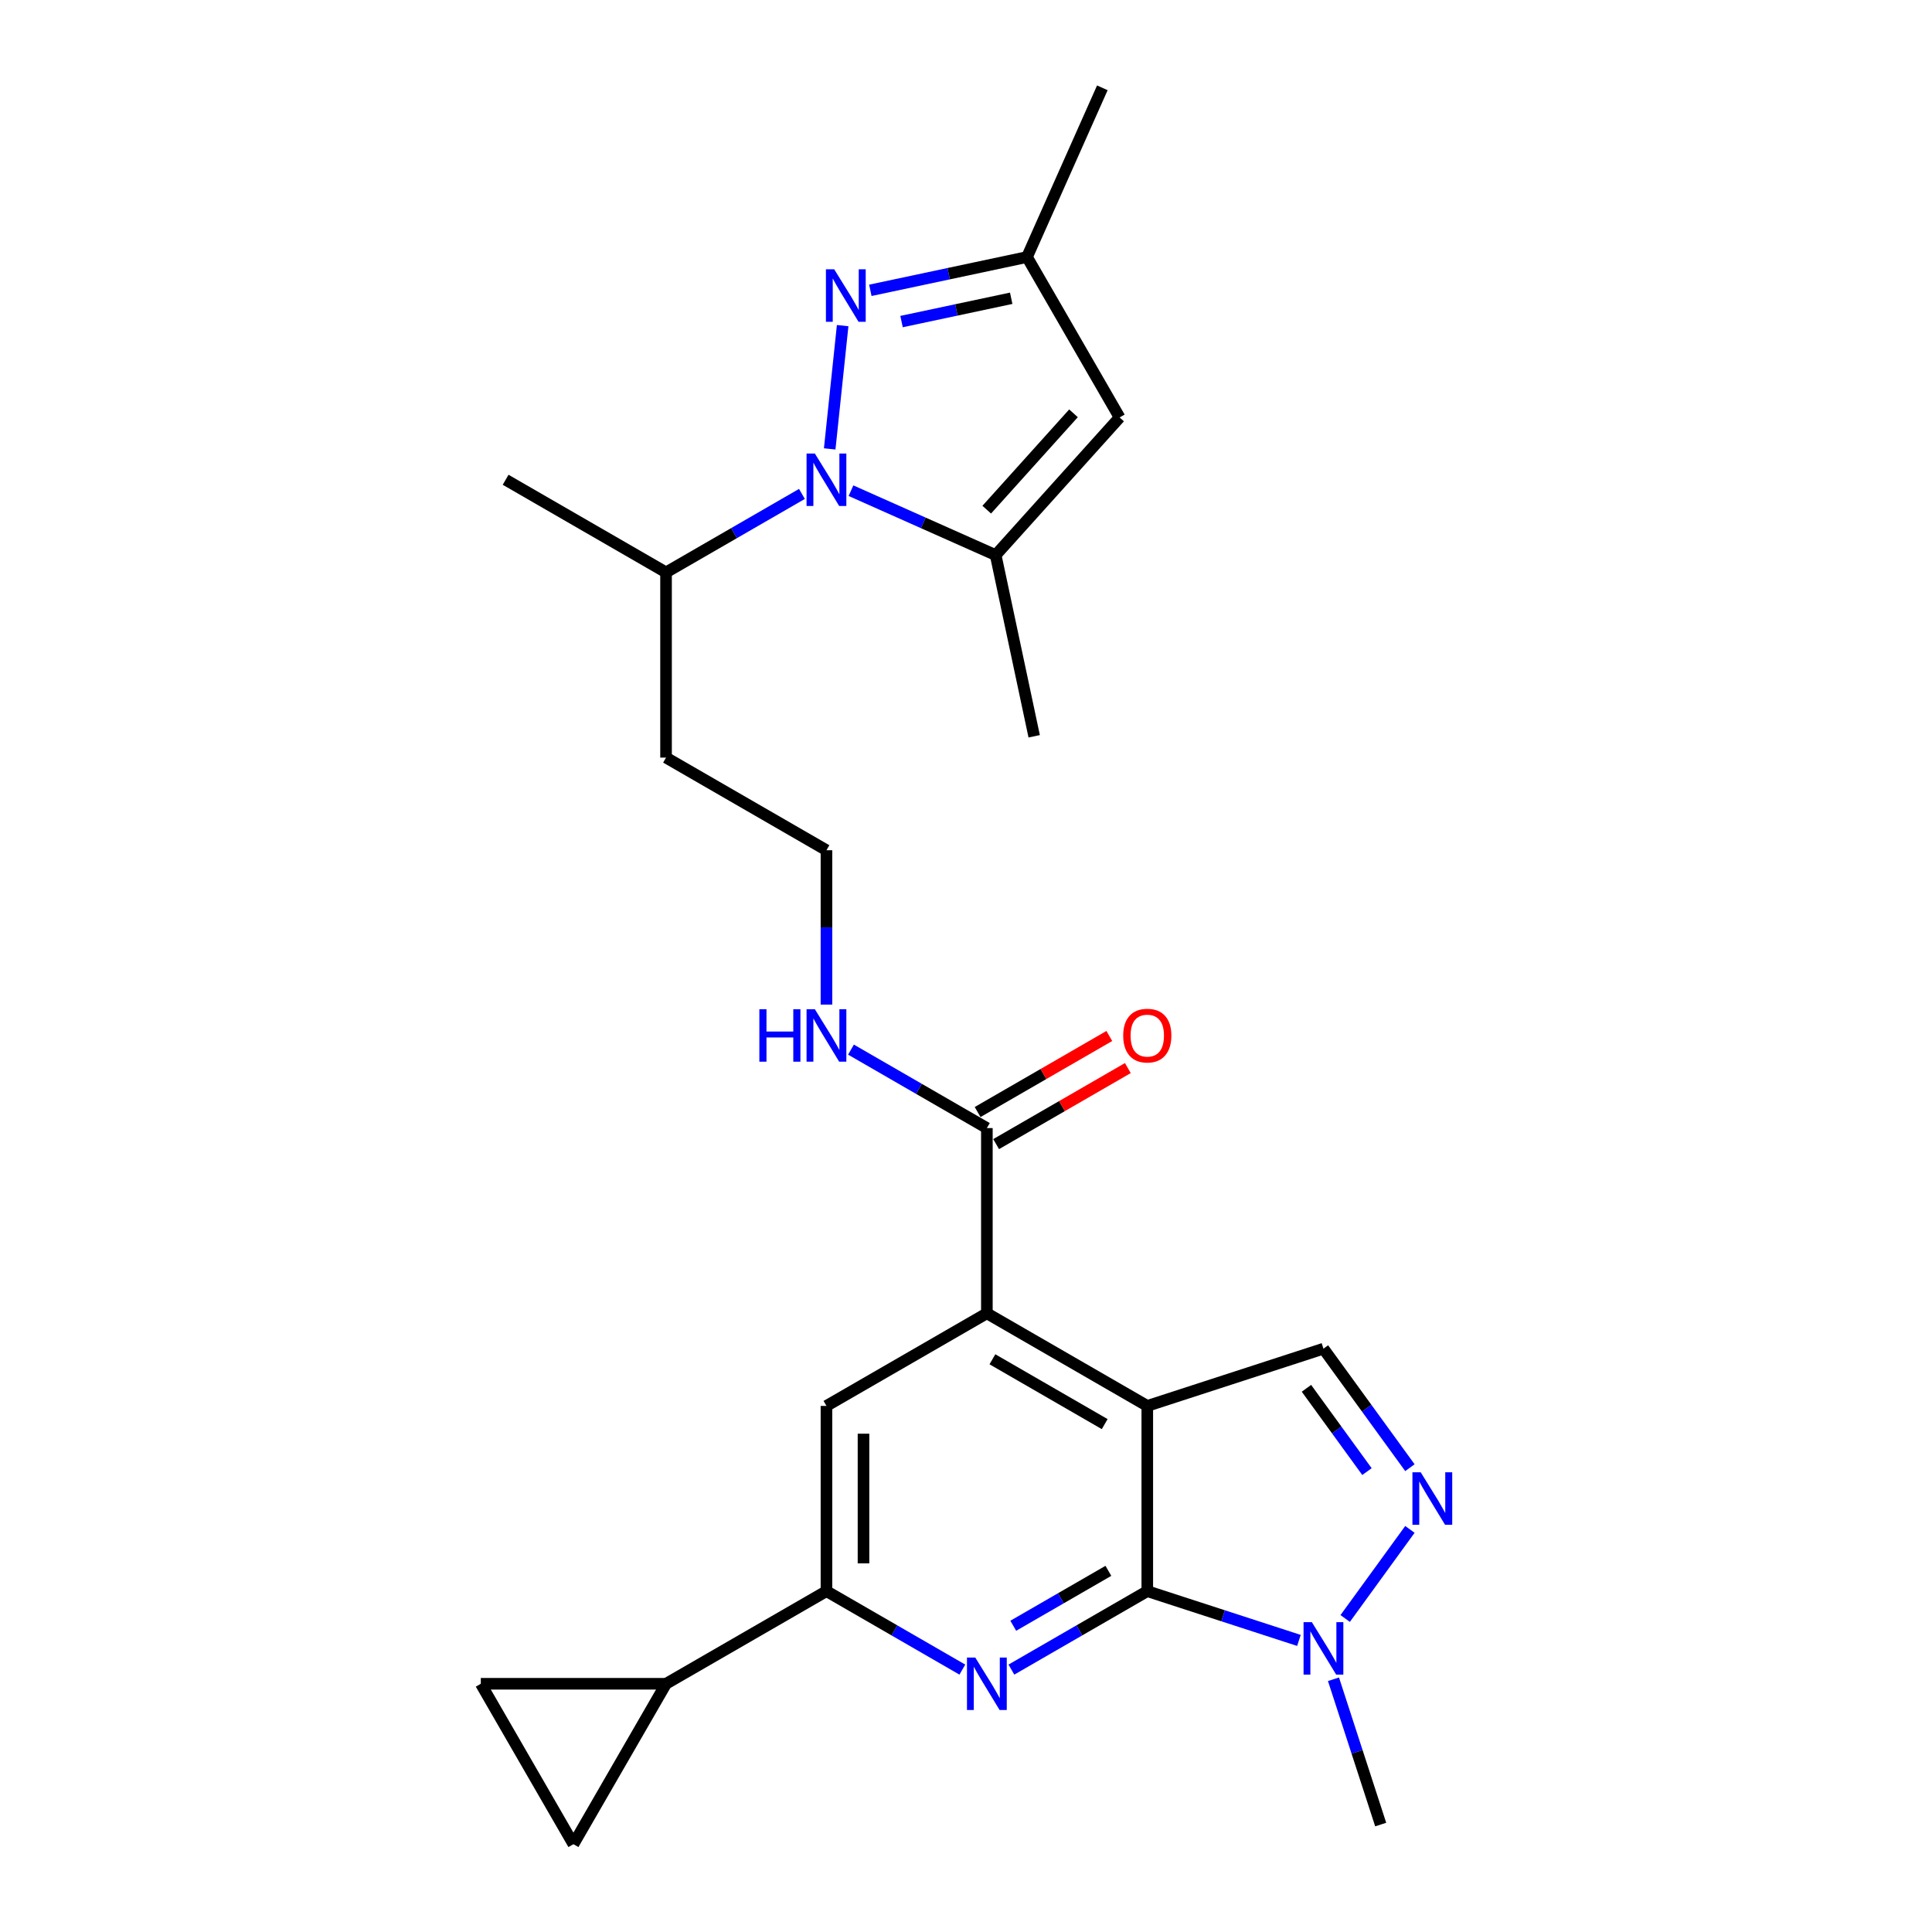 <?xml version='1.0' encoding='iso-8859-1'?>
<svg version='1.1' baseProfile='full'
              xmlns='http://www.w3.org/2000/svg'
                      xmlns:rdkit='http://www.rdkit.org/xml'
                      xmlns:xlink='http://www.w3.org/1999/xlink'
                  xml:space='preserve'
width='1000px' height='1000px' viewBox='0 0 1000 1000'>
<!-- END OF HEADER -->
<rect style='opacity:1.0;fill:#FFFFFF;stroke:none' width='1000' height='1000' x='0' y='0'> </rect>
<path class='bond-0' d='M 593.833,727.702 L 593.833,823.577' style='fill:none;fill-rule:evenodd;stroke:#000000;stroke-width:6px;stroke-linecap:butt;stroke-linejoin:miter;stroke-opacity:1' />
<path class='bond-4' d='M 593.833,727.702 L 510.803,679.764' style='fill:none;fill-rule:evenodd;stroke:#000000;stroke-width:6px;stroke-linecap:butt;stroke-linejoin:miter;stroke-opacity:1' />
<path class='bond-4' d='M 571.791,737.117 L 513.67,703.561' style='fill:none;fill-rule:evenodd;stroke:#000000;stroke-width:6px;stroke-linecap:butt;stroke-linejoin:miter;stroke-opacity:1' />
<path class='bond-8' d='M 593.833,727.702 L 685.016,698.075' style='fill:none;fill-rule:evenodd;stroke:#000000;stroke-width:6px;stroke-linecap:butt;stroke-linejoin:miter;stroke-opacity:1' />
<path class='bond-2' d='M 593.833,823.577 L 558.665,843.882' style='fill:none;fill-rule:evenodd;stroke:#000000;stroke-width:6px;stroke-linecap:butt;stroke-linejoin:miter;stroke-opacity:1' />
<path class='bond-2' d='M 558.665,843.882 L 523.497,864.186' style='fill:none;fill-rule:evenodd;stroke:#0000FF;stroke-width:6px;stroke-linecap:butt;stroke-linejoin:miter;stroke-opacity:1' />
<path class='bond-2' d='M 573.695,813.062 L 549.077,827.276' style='fill:none;fill-rule:evenodd;stroke:#000000;stroke-width:6px;stroke-linecap:butt;stroke-linejoin:miter;stroke-opacity:1' />
<path class='bond-2' d='M 549.077,827.276 L 524.459,841.489' style='fill:none;fill-rule:evenodd;stroke:#0000FF;stroke-width:6px;stroke-linecap:butt;stroke-linejoin:miter;stroke-opacity:1' />
<path class='bond-7' d='M 593.833,823.577 L 633.078,836.329' style='fill:none;fill-rule:evenodd;stroke:#000000;stroke-width:6px;stroke-linecap:butt;stroke-linejoin:miter;stroke-opacity:1' />
<path class='bond-7' d='M 633.078,836.329 L 672.322,849.08' style='fill:none;fill-rule:evenodd;stroke:#0000FF;stroke-width:6px;stroke-linecap:butt;stroke-linejoin:miter;stroke-opacity:1' />
<path class='bond-1' d='M 415.078,255.654 L 379.91,275.958' style='fill:none;fill-rule:evenodd;stroke:#0000FF;stroke-width:6px;stroke-linecap:butt;stroke-linejoin:miter;stroke-opacity:1' />
<path class='bond-1' d='M 379.91,275.958 L 344.742,296.263' style='fill:none;fill-rule:evenodd;stroke:#000000;stroke-width:6px;stroke-linecap:butt;stroke-linejoin:miter;stroke-opacity:1' />
<path class='bond-3' d='M 429.451,232.352 L 436.157,168.546' style='fill:none;fill-rule:evenodd;stroke:#0000FF;stroke-width:6px;stroke-linecap:butt;stroke-linejoin:miter;stroke-opacity:1' />
<path class='bond-6' d='M 440.466,253.977 L 477.912,270.649' style='fill:none;fill-rule:evenodd;stroke:#0000FF;stroke-width:6px;stroke-linecap:butt;stroke-linejoin:miter;stroke-opacity:1' />
<path class='bond-6' d='M 477.912,270.649 L 515.359,287.321' style='fill:none;fill-rule:evenodd;stroke:#000000;stroke-width:6px;stroke-linecap:butt;stroke-linejoin:miter;stroke-opacity:1' />
<path class='bond-27' d='M 498.109,864.186 L 462.94,843.882' style='fill:none;fill-rule:evenodd;stroke:#0000FF;stroke-width:6px;stroke-linecap:butt;stroke-linejoin:miter;stroke-opacity:1' />
<path class='bond-27' d='M 462.94,843.882 L 427.772,823.577' style='fill:none;fill-rule:evenodd;stroke:#000000;stroke-width:6px;stroke-linecap:butt;stroke-linejoin:miter;stroke-opacity:1' />
<path class='bond-14' d='M 450.488,150.277 L 491.031,141.659' style='fill:none;fill-rule:evenodd;stroke:#0000FF;stroke-width:6px;stroke-linecap:butt;stroke-linejoin:miter;stroke-opacity:1' />
<path class='bond-14' d='M 491.031,141.659 L 531.574,133.041' style='fill:none;fill-rule:evenodd;stroke:#000000;stroke-width:6px;stroke-linecap:butt;stroke-linejoin:miter;stroke-opacity:1' />
<path class='bond-14' d='M 466.637,166.447 L 495.018,160.415' style='fill:none;fill-rule:evenodd;stroke:#0000FF;stroke-width:6px;stroke-linecap:butt;stroke-linejoin:miter;stroke-opacity:1' />
<path class='bond-14' d='M 495.018,160.415 L 523.398,154.382' style='fill:none;fill-rule:evenodd;stroke:#000000;stroke-width:6px;stroke-linecap:butt;stroke-linejoin:miter;stroke-opacity:1' />
<path class='bond-11' d='M 510.803,679.764 L 427.772,727.702' style='fill:none;fill-rule:evenodd;stroke:#000000;stroke-width:6px;stroke-linecap:butt;stroke-linejoin:miter;stroke-opacity:1' />
<path class='bond-13' d='M 510.803,679.764 L 510.803,583.889' style='fill:none;fill-rule:evenodd;stroke:#000000;stroke-width:6px;stroke-linecap:butt;stroke-linejoin:miter;stroke-opacity:1' />
<path class='bond-5' d='M 729.765,759.667 L 707.391,728.871' style='fill:none;fill-rule:evenodd;stroke:#0000FF;stroke-width:6px;stroke-linecap:butt;stroke-linejoin:miter;stroke-opacity:1' />
<path class='bond-5' d='M 707.391,728.871 L 685.016,698.075' style='fill:none;fill-rule:evenodd;stroke:#000000;stroke-width:6px;stroke-linecap:butt;stroke-linejoin:miter;stroke-opacity:1' />
<path class='bond-5' d='M 707.54,761.699 L 691.878,740.142' style='fill:none;fill-rule:evenodd;stroke:#0000FF;stroke-width:6px;stroke-linecap:butt;stroke-linejoin:miter;stroke-opacity:1' />
<path class='bond-5' d='M 691.878,740.142 L 676.215,718.584' style='fill:none;fill-rule:evenodd;stroke:#000000;stroke-width:6px;stroke-linecap:butt;stroke-linejoin:miter;stroke-opacity:1' />
<path class='bond-26' d='M 729.765,791.612 L 696.262,837.725' style='fill:none;fill-rule:evenodd;stroke:#0000FF;stroke-width:6px;stroke-linecap:butt;stroke-linejoin:miter;stroke-opacity:1' />
<path class='bond-10' d='M 515.359,287.321 L 579.512,216.072' style='fill:none;fill-rule:evenodd;stroke:#000000;stroke-width:6px;stroke-linecap:butt;stroke-linejoin:miter;stroke-opacity:1' />
<path class='bond-10' d='M 510.732,263.803 L 555.639,213.928' style='fill:none;fill-rule:evenodd;stroke:#000000;stroke-width:6px;stroke-linecap:butt;stroke-linejoin:miter;stroke-opacity:1' />
<path class='bond-22' d='M 515.359,287.321 L 535.292,381.101' style='fill:none;fill-rule:evenodd;stroke:#000000;stroke-width:6px;stroke-linecap:butt;stroke-linejoin:miter;stroke-opacity:1' />
<path class='bond-23' d='M 690.206,869.177 L 702.425,906.782' style='fill:none;fill-rule:evenodd;stroke:#0000FF;stroke-width:6px;stroke-linecap:butt;stroke-linejoin:miter;stroke-opacity:1' />
<path class='bond-23' d='M 702.425,906.782 L 714.643,944.387' style='fill:none;fill-rule:evenodd;stroke:#000000;stroke-width:6px;stroke-linecap:butt;stroke-linejoin:miter;stroke-opacity:1' />
<path class='bond-9' d='M 427.772,823.577 L 427.772,727.702' style='fill:none;fill-rule:evenodd;stroke:#000000;stroke-width:6px;stroke-linecap:butt;stroke-linejoin:miter;stroke-opacity:1' />
<path class='bond-9' d='M 446.947,809.196 L 446.947,742.083' style='fill:none;fill-rule:evenodd;stroke:#000000;stroke-width:6px;stroke-linecap:butt;stroke-linejoin:miter;stroke-opacity:1' />
<path class='bond-12' d='M 427.772,823.577 L 344.742,871.515' style='fill:none;fill-rule:evenodd;stroke:#000000;stroke-width:6px;stroke-linecap:butt;stroke-linejoin:miter;stroke-opacity:1' />
<path class='bond-29' d='M 579.512,216.072 L 531.574,133.041' style='fill:none;fill-rule:evenodd;stroke:#000000;stroke-width:6px;stroke-linecap:butt;stroke-linejoin:miter;stroke-opacity:1' />
<path class='bond-15' d='M 344.742,871.515 L 296.804,954.545' style='fill:none;fill-rule:evenodd;stroke:#000000;stroke-width:6px;stroke-linecap:butt;stroke-linejoin:miter;stroke-opacity:1' />
<path class='bond-16' d='M 344.742,871.515 L 248.866,871.515' style='fill:none;fill-rule:evenodd;stroke:#000000;stroke-width:6px;stroke-linecap:butt;stroke-linejoin:miter;stroke-opacity:1' />
<path class='bond-18' d='M 515.596,592.192 L 549.681,572.513' style='fill:none;fill-rule:evenodd;stroke:#000000;stroke-width:6px;stroke-linecap:butt;stroke-linejoin:miter;stroke-opacity:1' />
<path class='bond-18' d='M 549.681,572.513 L 583.766,552.834' style='fill:none;fill-rule:evenodd;stroke:#FF0000;stroke-width:6px;stroke-linecap:butt;stroke-linejoin:miter;stroke-opacity:1' />
<path class='bond-18' d='M 506.009,575.586 L 540.094,555.907' style='fill:none;fill-rule:evenodd;stroke:#000000;stroke-width:6px;stroke-linecap:butt;stroke-linejoin:miter;stroke-opacity:1' />
<path class='bond-18' d='M 540.094,555.907 L 574.179,536.228' style='fill:none;fill-rule:evenodd;stroke:#FF0000;stroke-width:6px;stroke-linecap:butt;stroke-linejoin:miter;stroke-opacity:1' />
<path class='bond-19' d='M 510.803,583.889 L 475.634,563.584' style='fill:none;fill-rule:evenodd;stroke:#000000;stroke-width:6px;stroke-linecap:butt;stroke-linejoin:miter;stroke-opacity:1' />
<path class='bond-19' d='M 475.634,563.584 L 440.466,543.28' style='fill:none;fill-rule:evenodd;stroke:#0000FF;stroke-width:6px;stroke-linecap:butt;stroke-linejoin:miter;stroke-opacity:1' />
<path class='bond-24' d='M 531.574,133.041 L 570.57,45.455' style='fill:none;fill-rule:evenodd;stroke:#000000;stroke-width:6px;stroke-linecap:butt;stroke-linejoin:miter;stroke-opacity:1' />
<path class='bond-28' d='M 296.804,954.545 L 248.866,871.515' style='fill:none;fill-rule:evenodd;stroke:#000000;stroke-width:6px;stroke-linecap:butt;stroke-linejoin:miter;stroke-opacity:1' />
<path class='bond-17' d='M 344.742,296.263 L 344.742,392.138' style='fill:none;fill-rule:evenodd;stroke:#000000;stroke-width:6px;stroke-linecap:butt;stroke-linejoin:miter;stroke-opacity:1' />
<path class='bond-25' d='M 344.742,296.263 L 261.711,248.325' style='fill:none;fill-rule:evenodd;stroke:#000000;stroke-width:6px;stroke-linecap:butt;stroke-linejoin:miter;stroke-opacity:1' />
<path class='bond-21' d='M 427.772,519.978 L 427.772,480.027' style='fill:none;fill-rule:evenodd;stroke:#0000FF;stroke-width:6px;stroke-linecap:butt;stroke-linejoin:miter;stroke-opacity:1' />
<path class='bond-21' d='M 427.772,480.027 L 427.772,440.076' style='fill:none;fill-rule:evenodd;stroke:#000000;stroke-width:6px;stroke-linecap:butt;stroke-linejoin:miter;stroke-opacity:1' />
<path class='bond-20' d='M 344.742,392.138 L 427.772,440.076' style='fill:none;fill-rule:evenodd;stroke:#000000;stroke-width:6px;stroke-linecap:butt;stroke-linejoin:miter;stroke-opacity:1' />
<path  class='atom-2' d='M 421.77 234.749
L 430.668 249.13
Q 431.55 250.549, 432.969 253.119
Q 434.387 255.688, 434.464 255.842
L 434.464 234.749
L 438.069 234.749
L 438.069 261.901
L 434.349 261.901
L 424.8 246.177
Q 423.688 244.336, 422.499 242.227
Q 421.348 240.118, 421.003 239.466
L 421.003 261.901
L 417.475 261.901
L 417.475 234.749
L 421.77 234.749
' fill='#0000FF'/>
<path  class='atom-3' d='M 504.801 857.939
L 513.698 872.32
Q 514.58 873.739, 515.999 876.309
Q 517.418 878.878, 517.495 879.032
L 517.495 857.939
L 521.1 857.939
L 521.1 885.091
L 517.38 885.091
L 507.83 869.367
Q 506.718 867.527, 505.529 865.417
Q 504.379 863.308, 504.034 862.656
L 504.034 885.091
L 500.506 885.091
L 500.506 857.939
L 504.801 857.939
' fill='#0000FF'/>
<path  class='atom-4' d='M 431.792 139.399
L 440.689 153.78
Q 441.571 155.199, 442.99 157.768
Q 444.409 160.338, 444.486 160.491
L 444.486 139.399
L 448.091 139.399
L 448.091 166.551
L 444.371 166.551
L 434.822 150.827
Q 433.71 148.986, 432.521 146.877
Q 431.37 144.768, 431.025 144.116
L 431.025 166.551
L 427.497 166.551
L 427.497 139.399
L 431.792 139.399
' fill='#0000FF'/>
<path  class='atom-6' d='M 735.368 762.064
L 744.266 776.445
Q 745.148 777.864, 746.567 780.433
Q 747.986 783.003, 748.062 783.156
L 748.062 762.064
L 751.667 762.064
L 751.667 789.215
L 747.947 789.215
L 738.398 773.492
Q 737.286 771.651, 736.097 769.542
Q 734.947 767.433, 734.601 766.781
L 734.601 789.215
L 731.073 789.215
L 731.073 762.064
L 735.368 762.064
' fill='#0000FF'/>
<path  class='atom-8' d='M 679.014 839.628
L 687.911 854.01
Q 688.794 855.429, 690.213 857.998
Q 691.631 860.568, 691.708 860.721
L 691.708 839.628
L 695.313 839.628
L 695.313 866.78
L 691.593 866.78
L 682.044 851.057
Q 680.932 849.216, 679.743 847.107
Q 678.592 844.997, 678.247 844.345
L 678.247 866.78
L 674.719 866.78
L 674.719 839.628
L 679.014 839.628
' fill='#0000FF'/>
<path  class='atom-19' d='M 581.369 536.028
Q 581.369 529.508, 584.591 525.865
Q 587.812 522.222, 593.833 522.222
Q 599.854 522.222, 603.076 525.865
Q 606.297 529.508, 606.297 536.028
Q 606.297 542.624, 603.037 546.382
Q 599.777 550.102, 593.833 550.102
Q 587.851 550.102, 584.591 546.382
Q 581.369 542.662, 581.369 536.028
M 593.833 547.034
Q 597.975 547.034, 600.199 544.273
Q 602.462 541.473, 602.462 536.028
Q 602.462 530.697, 600.199 528.013
Q 597.975 525.29, 593.833 525.29
Q 589.691 525.29, 587.429 527.974
Q 585.204 530.659, 585.204 536.028
Q 585.204 541.512, 587.429 544.273
Q 589.691 547.034, 593.833 547.034
' fill='#FF0000'/>
<path  class='atom-20' d='M 393.046 522.375
L 396.728 522.375
L 396.728 533.918
L 410.61 533.918
L 410.61 522.375
L 414.292 522.375
L 414.292 549.527
L 410.61 549.527
L 410.61 536.987
L 396.728 536.987
L 396.728 549.527
L 393.046 549.527
L 393.046 522.375
' fill='#0000FF'/>
<path  class='atom-20' d='M 421.77 522.375
L 430.668 536.756
Q 431.55 538.175, 432.969 540.745
Q 434.387 543.314, 434.464 543.468
L 434.464 522.375
L 438.069 522.375
L 438.069 549.527
L 434.349 549.527
L 424.8 533.803
Q 423.688 531.963, 422.499 529.853
Q 421.348 527.744, 421.003 527.092
L 421.003 549.527
L 417.475 549.527
L 417.475 522.375
L 421.77 522.375
' fill='#0000FF'/>
</svg>
